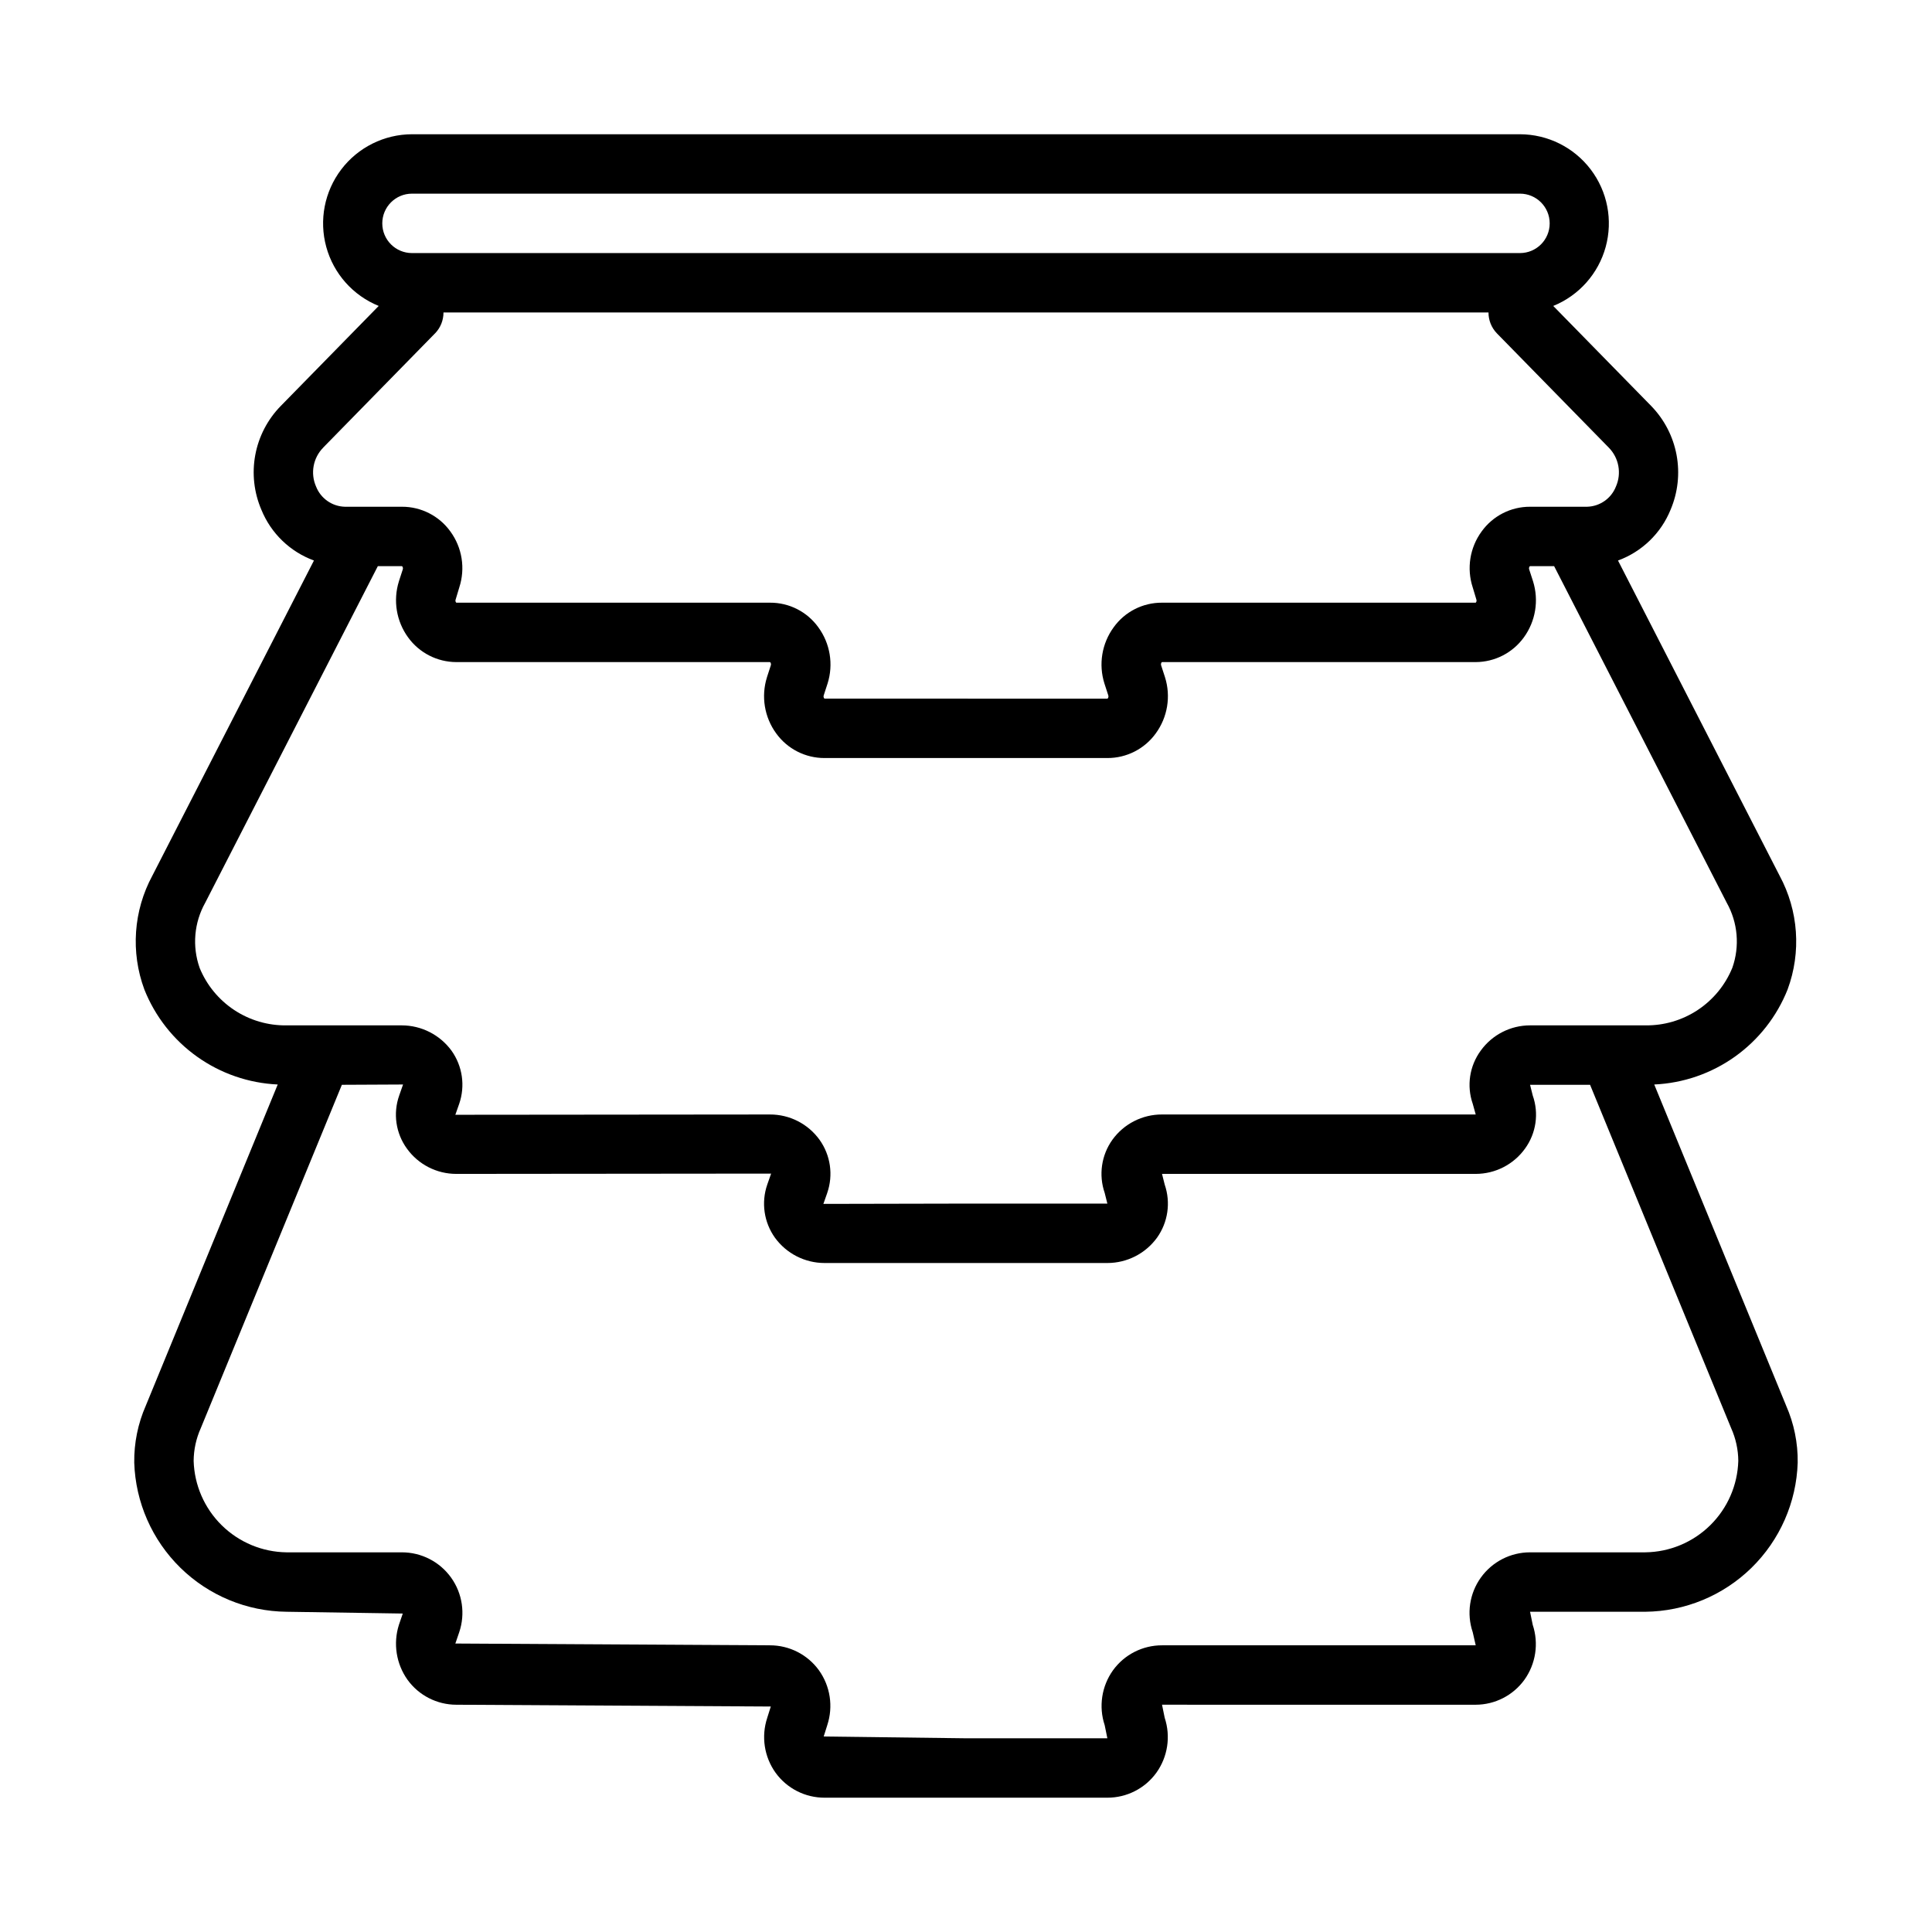 <?xml version="1.0" encoding="UTF-8"?>
<!-- Uploaded to: SVG Repo, www.svgrepo.com, Generator: SVG Repo Mixer Tools -->
<svg fill="#000000" width="800px" height="800px" version="1.1" viewBox="144 144 512 512" xmlns="http://www.w3.org/2000/svg">
 <path d="m617.34 516.5-34.949-85.098c7.691-0.352 15.117-2.914 21.387-7.383s11.117-10.652 13.957-17.805c3.66-9.891 2.883-20.875-2.125-30.152l-42.824-83.52c6.336-2.32 11.398-7.211 13.934-13.461 1.945-4.578 2.496-9.625 1.586-14.512s-3.242-9.395-6.703-12.965l-25.977-26.527c6.816-2.766 11.953-8.547 13.898-15.641 1.945-7.094 0.473-14.688-3.981-20.543-4.453-5.852-11.379-9.297-18.734-9.316h-293.63c-7.356 0.02-14.281 3.465-18.734 9.316-4.453 5.856-5.926 13.449-3.981 20.543s7.082 12.875 13.898 15.641l-25.977 26.527c-3.477 3.559-5.82 8.07-6.731 12.961-0.91 4.891-0.348 9.941 1.613 14.516 2.539 6.25 7.598 11.141 13.934 13.461l-42.824 83.52c-5.012 9.277-5.785 20.262-2.125 30.152 2.844 7.152 7.691 13.336 13.961 17.805s13.695 7.031 21.387 7.383l-34.953 85.098c-2.094 4.762-3.141 9.914-3.07 15.113 0.336 10.527 4.723 20.512 12.25 27.879 7.523 7.363 17.605 11.535 28.133 11.641l30.781 0.473-1.023 2.992c-1.566 4.941-0.723 10.336 2.281 14.562 2.996 4.144 7.797 6.602 12.91 6.613l83.363 0.473-0.945 2.992 0.004-0.004c-1.637 4.93-0.816 10.34 2.203 14.562 3.016 4.164 7.848 6.625 12.988 6.613h74.941c5.141 0.012 9.973-2.449 12.988-6.613 3.023-4.223 3.84-9.633 2.207-14.562l-0.707-3.465 83.125 0.004c5.113-0.012 9.914-2.469 12.91-6.613 3.019-4.223 3.84-9.637 2.203-14.562l-0.707-3.465h30.543c10.527-0.105 20.609-4.277 28.137-11.641 7.523-7.367 11.914-17.352 12.246-27.879 0.074-5.199-0.973-10.352-3.07-15.113zm-364.16-321.18h293.63c4.348 0 7.871 3.527 7.871 7.875 0 4.348-3.523 7.871-7.871 7.871h-293.63c-4.348 0-7.871-3.523-7.871-7.871 0-4.348 3.523-7.875 7.871-7.875zm-23.539 67.305 29.676-30.309 0.004 0.004c1.422-1.48 2.211-3.457 2.207-5.512h276.94c-0.008 2.055 0.781 4.031 2.203 5.512l29.676 30.309c2.684 2.727 3.434 6.812 1.891 10.312-1.238 3.156-4.246 5.262-7.637 5.352h-15.113c-5.082-0.02-9.859 2.414-12.832 6.535-3.144 4.285-4.023 9.828-2.359 14.875l0.945 3.148-0.004 0.004c0.129 0.293 0.066 0.633-0.156 0.863h-83.129c-5.086-0.035-9.871 2.402-12.832 6.535-3.129 4.289-4.035 9.812-2.438 14.879l1.023 3.148c0.156 0.551-0.156 0.867-0.234 0.867l-74.945-0.004c-0.078 0-0.395-0.316-0.234-0.867l1.023-3.148v0.004c1.594-5.066 0.688-10.59-2.441-14.879-2.961-4.133-7.746-6.57-12.832-6.535h-83.129c-0.223-0.23-0.285-0.57-0.156-0.863l0.945-3.148v-0.004c1.66-5.047 0.781-10.59-2.363-14.875-2.973-4.121-7.75-6.555-12.832-6.535h-15.113c-3.391-0.09-6.398-2.195-7.637-5.352-1.543-3.5-0.793-7.586 1.891-10.312zm-32.746 137.84c-2.004-5.695-1.457-11.977 1.496-17.242l45.738-89.188h6.375c0.078 0 0.395 0.316 0.234 0.867l-1.023 3.148 0.004-0.004c-1.59 5.066-0.684 10.586 2.438 14.879 2.965 4.09 7.703 6.516 12.754 6.535h83.129c0.078 0 0.395 0.316 0.234 0.867l-1.023 3.148h0.004c-1.59 5.062-0.688 10.582 2.438 14.875 2.973 4.121 7.75 6.555 12.832 6.535h74.941c5.082 0.02 9.859-2.414 12.832-6.535 3.129-4.289 4.035-9.812 2.441-14.875l-1.023-3.148c-0.156-0.551 0.156-0.867 0.234-0.867h83.129c5.051-0.02 9.789-2.445 12.754-6.535 3.125-4.293 4.027-9.812 2.441-14.879l-1.023-3.148c-0.156-0.551 0.156-0.867 0.234-0.867h6.375l45.738 89.191c2.953 5.266 3.5 11.547 1.496 17.242-1.863 4.57-5.059 8.473-9.176 11.195-4.113 2.727-8.957 4.144-13.891 4.074h-30.543c-5.18 0-10.039 2.492-13.066 6.691-2.984 4.062-3.777 9.332-2.125 14.09l0.789 2.832-83.133 0.004c-5.203-0.02-10.098 2.473-13.145 6.691-2.926 4.086-3.688 9.34-2.047 14.09l0.707 2.832-37.469 0.004-37.785 0.078 1.023-2.914h-0.004c1.641-4.75 0.879-10.004-2.047-14.09-3.047-4.219-7.941-6.711-13.145-6.691l-83.363 0.078 1.023-2.914c1.637-4.75 0.875-10-2.047-14.09-3.074-4.191-7.953-6.676-13.148-6.691h-30.543c-4.934 0.07-9.777-1.348-13.891-4.074-4.117-2.723-7.312-6.625-9.176-11.195zm383.13 154.92h-30.543c-5.168-0.004-10.023 2.484-13.039 6.688-3.012 4.199-3.816 9.594-2.152 14.488l0.789 3.465h-83.133c-5.141-0.008-9.973 2.449-12.988 6.613-3.019 4.223-3.84 9.637-2.203 14.562l0.707 3.465h-37.469l-37.707-0.473 0.945-2.992h-0.004c1.637-4.926 0.816-10.34-2.203-14.562-3.016-4.164-7.848-6.621-12.988-6.613l-83.363-0.473 1.023-2.992c1.66-4.894 0.855-10.289-2.156-14.488-3.016-4.203-7.867-6.691-13.039-6.688h-30.543c-6.441-0.078-12.602-2.648-17.195-7.168-4.594-4.516-7.258-10.637-7.445-17.078 0.027-2.984 0.668-5.934 1.891-8.656l37.391-91 16.215-0.078-1.023 2.914 0.004-0.004c-1.68 4.746-0.914 10.016 2.047 14.09 3.027 4.203 7.891 6.691 13.066 6.691l83.445-0.078-1.023 2.914c-1.641 4.75-0.879 10 2.047 14.09 3.059 4.203 7.945 6.691 13.145 6.691h74.941c5.199 0 10.086-2.488 13.148-6.691 2.922-4.09 3.684-9.34 2.047-14.09l-0.711-2.836h83.129c5.18 0 10.039-2.488 13.066-6.691 2.961-4.074 3.727-9.344 2.047-14.09l-0.707-2.832h15.902l37.391 91c1.223 2.723 1.867 5.672 1.891 8.656-0.184 6.441-2.852 12.562-7.445 17.078-4.59 4.519-10.754 7.09-17.195 7.168z"/>
</svg>